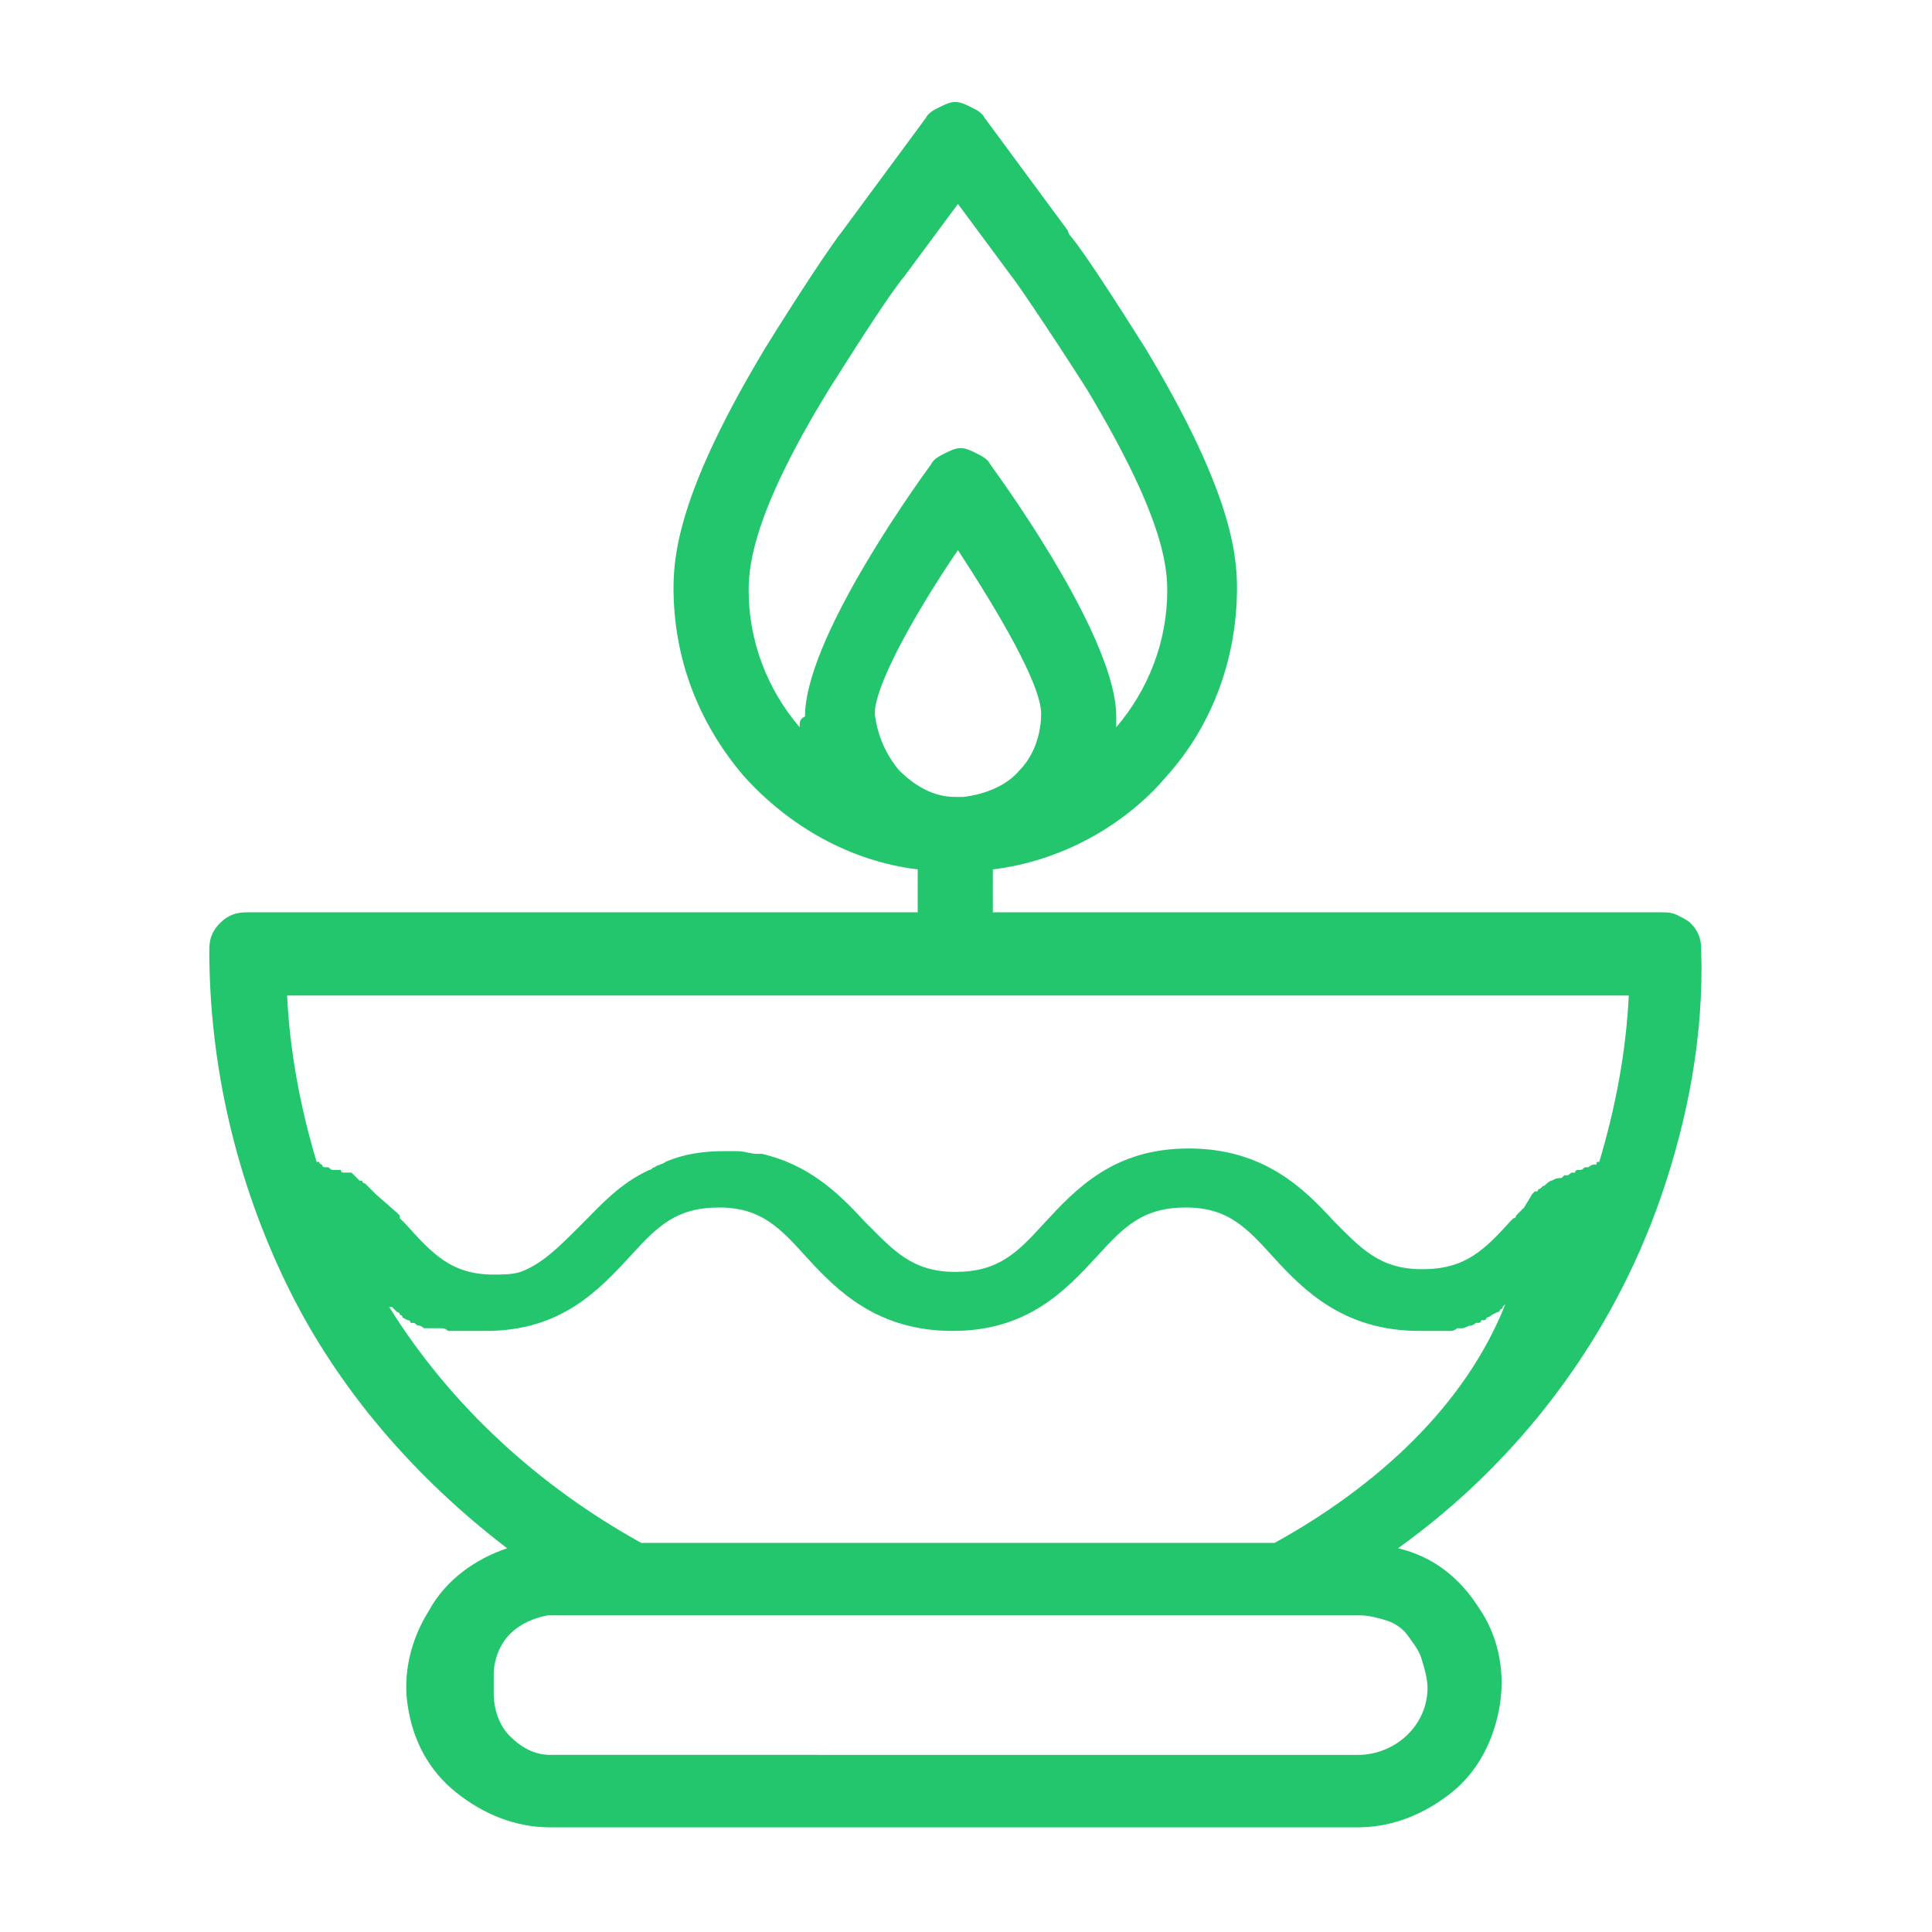 <svg xmlns="http://www.w3.org/2000/svg" xmlns:xlink="http://www.w3.org/1999/xlink" id="Layer_1" x="0px" y="0px" width="72px" height="72px" viewBox="0 0 72 72" style="enable-background:new 0 0 72 72;" xml:space="preserve"><style type="text/css">	.st0{fill:#24C66D;}</style><path class="st0" d="M61.9,44.6c1-2.9,1.6-6,1.5-9.2c0-0.4-0.1-0.7-0.4-1c-0.1-0.1-0.3-0.2-0.5-0.3c-0.2-0.1-0.4-0.1-0.5-0.1h-25 v-1.6c2.5-0.3,4.9-1.6,6.5-3.5c1.7-1.9,2.6-4.4,2.6-7c0-1.5-0.4-3.9-3.4-8.9c-1.2-1.9-2.3-3.6-2.8-4.2c-0.1-0.1-0.1-0.2-0.1-0.2 l-3.1-4.2c-0.1-0.2-0.3-0.3-0.5-0.4c-0.2-0.1-0.4-0.2-0.6-0.2c-0.2,0-0.4,0.1-0.6,0.2c-0.2,0.1-0.4,0.2-0.5,0.4l-3.1,4.2l0,0 c-0.4,0.5-1.6,2.3-2.9,4.4c-3,5-3.4,7.4-3.4,8.9c0,2.6,0.9,5,2.6,7c1.7,1.9,4,3.2,6.5,3.5V34h-25c-0.4,0-0.7,0.1-1,0.4 c-0.3,0.3-0.4,0.6-0.4,1c0,4.3,1,8.6,2.9,12.5c1.9,3.9,4.8,7.2,8.2,9.8c-1.2,0.4-2.3,1.2-2.9,2.3c-0.7,1.1-1,2.4-0.8,3.6 c0.2,1.3,0.8,2.4,1.8,3.2s2.2,1.3,3.5,1.3h30.1c1.3,0,2.5-0.5,3.5-1.3s1.6-2,1.8-3.3c0.2-1.3-0.1-2.6-0.8-3.6 c-0.7-1.1-1.7-1.9-3-2.2C56.7,54.4,60.1,49.8,61.9,44.6z M29.8,27.1c-1.2-1.4-1.9-3.2-1.9-5.1c0-1.1,0.3-3.1,3-7.5 c1.2-1.9,2.3-3.6,2.8-4.2l2-2.7l2,2.7c0.1,0.1,1.4,2,2.8,4.2c2.7,4.5,3,6.4,3,7.5c0,1.9-0.7,3.7-1.9,5.1c0-0.1,0-0.3,0-0.4 c0-2.8-3.9-8.3-4.7-9.4c-0.1-0.2-0.3-0.3-0.5-0.4c-0.2-0.1-0.4-0.2-0.6-0.2c-0.2,0-0.4,0.1-0.6,0.2c-0.2,0.1-0.4,0.2-0.5,0.4 c-0.8,1.1-4.7,6.6-4.7,9.4C29.8,26.8,29.8,26.9,29.8,27.1z M35.7,20.5c1.5,2.3,3.1,5,3.1,6.1c0,0.8-0.3,1.6-0.8,2.1 c-0.5,0.6-1.3,0.9-2.1,1h-0.3c-0.8,0-1.5-0.4-2.1-1c-0.5-0.6-0.8-1.3-0.9-2.1C32.6,25.5,34.2,22.7,35.7,20.5L35.7,20.5z M18.4,62.4 c0-0.5,0.2-1.1,0.6-1.5c0.4-0.4,0.9-0.6,1.4-0.7h30.3c0.3,0,0.7,0.1,1,0.2c0.3,0.1,0.6,0.3,0.8,0.6s0.4,0.5,0.5,0.9 c0.1,0.3,0.2,0.7,0.2,1c0,1.4-1.2,2.5-2.6,2.5H20.5c-0.6,0-1.1-0.3-1.5-0.7c-0.4-0.4-0.6-1-0.6-1.6L18.4,62.4L18.4,62.4z M47.5,57.5 H23.9c-3.8-2.1-7.1-5.1-9.4-8.8l0,0l0.1,0l0.1,0.1c0,0,0,0,0,0c0,0,0.1,0.1,0.1,0.1c0,0,0.1,0,0.1,0.1c0,0,0.1,0,0.1,0.1l0.2,0.1 l0,0l0,0c0.1,0,0.1,0.1,0.1,0.1l0,0c0,0,0,0,0.1,0c0.1,0,0.1,0.1,0.2,0.1l0,0h0c0.1,0,0.2,0.1,0.2,0.1l0.1,0l0,0l0.1,0l0.1,0l0,0 c0,0,0.1,0,0.1,0c0,0,0.1,0,0.1,0c0,0,0.1,0,0.1,0c0.1,0,0.2,0,0.3,0.1h0l0.1,0c0,0,0.1,0,0.1,0h0c0,0,0,0,0.1,0l0.3,0h0 c0.1,0,0.2,0,0.3,0h0.1c0.1,0,0.1,0,0.2,0c0.1,0,0.1,0,0.2,0c2.8,0,4.2-1.5,5.4-2.8l0,0c1-1.1,1.7-1.8,3.3-1.8 c1.6,0,2.3,0.8,3.3,1.9l0.1-0.1l-0.1,0.1c1.1,1.2,2.6,2.7,5.4,2.7c2.8,0,4.2-1.5,5.4-2.8l0,0c1-1.1,1.7-1.8,3.3-1.8 c1.6,0,2.3,0.8,3.3,1.9l0.1-0.1l-0.1,0.1c1.1,1.2,2.6,2.7,5.4,2.7c0.1,0,0.2,0,0.3,0h0.1c0.1,0,0.1,0,0.1,0c0,0,0.1,0,0.2,0h0 c0.1,0,0.2,0,0.3,0c0,0,0,0,0.1,0h0c0.1,0,0.2,0,0.3-0.1h0c0,0,0.1,0,0.1,0l0.1,0c0,0,0,0,0,0h0c0.1,0,0.2-0.1,0.3-0.1c0,0,0,0,0,0 c0.1,0,0.2-0.1,0.2-0.1l0,0c0,0,0.1,0,0.1,0c0,0,0.1,0,0.1-0.1h0l0,0l0.1,0c0,0,0.1,0,0.1-0.1c0,0,0,0,0,0c0.1,0,0.2-0.1,0.2-0.1 l0,0l0.2-0.1h0l0,0c0,0,0.1,0,0.1-0.1c0,0,0.1,0,0.1-0.1l0,0c0,0,0.1-0.1,0.1-0.1l0,0C54.6,52.4,51.3,55.4,47.5,57.5L47.5,57.5z  M57.8,44C57.8,44,57.8,44,57.8,44L57.8,44c-0.2,0.1-0.2,0.2-0.3,0.2c0,0,0,0,0,0l0,0l0,0c0,0,0,0-0.1,0.1c0,0-0.1,0-0.1,0.1l0,0 c0,0,0,0-0.1,0c0,0-0.1,0.1-0.1,0.1L56.8,45c0,0-0.1,0.1-0.1,0.1l0,0c0,0,0,0-0.1,0.1l-0.1,0.1l0,0c0,0,0,0.1-0.1,0.1 c0,0-0.1,0.1-0.1,0.1l0,0c-1,1.1-1.7,1.8-3.3,1.8c-1.6,0-2.3-0.8-3.3-1.8l0,0c-1.1-1.2-2.6-2.7-5.4-2.7c-2.8,0-4.2,1.5-5.4,2.8l0,0 c-1,1.1-1.7,1.8-3.3,1.8c-1.6,0-2.3-0.8-3.3-1.8l-0.1-0.1c-1-1.1-2.1-2.1-3.8-2.5l-0.1,0l-0.1,0c-0.2,0-0.5-0.1-0.7-0.1 c-0.2,0-0.3,0-0.5,0c-0.8,0-1.5,0.1-2.2,0.4c-0.1,0.1-0.3,0.1-0.4,0.2c-0.1,0-0.1,0.1-0.2,0.1c-1.1,0.5-1.8,1.3-2.5,2l-0.1,0.1 c-0.8,0.8-1.4,1.4-2.2,1.7c-0.3,0.1-0.7,0.1-1,0.1c-1.6,0-2.3-0.8-3.3-1.9c0,0-0.1-0.1-0.1-0.1c0,0,0,0-0.1-0.1c0,0,0,0,0,0l0,0l0,0 c0,0,0,0,0-0.1c0,0,0,0-0.1-0.1L14,44.5c0,0-0.1-0.1-0.1-0.1c0,0,0,0-0.1-0.1s0,0-0.1-0.1l0,0l0,0c0,0-0.1-0.1-0.1-0.1 c0,0-0.1,0-0.1-0.1l0,0l0,0c0,0,0,0-0.1,0l-0.1-0.1c0,0,0,0-0.1-0.1l0,0l-0.1-0.1l-0.1,0c0,0,0,0-0.1,0l0,0l0,0l0,0c0,0,0,0-0.1,0 c0,0-0.1,0-0.1-0.1l0,0l0,0l0,0c0,0,0,0-0.1,0c0,0-0.1,0-0.1,0l0,0l0,0c0,0,0,0-0.1,0c-0.1,0-0.1-0.1-0.2-0.1l-0.1,0 c0,0-0.1,0-0.1-0.1c0,0-0.1,0-0.1-0.1c0,0,0,0,0,0l0,0l-0.1,0l0,0c-0.6-2-1-4.1-1.1-6.2h46.8v0h3.2c-0.1,2.1-0.5,4.2-1.1,6.2 c-0.1,0-0.1,0-0.1,0.1h0l-0.1,0c-0.1,0-0.2,0.1-0.2,0.1l-0.1,0c-0.1,0-0.1,0.1-0.2,0.1c0,0-0.1,0-0.1,0l0,0c0,0-0.1,0-0.1,0.1 l-0.1,0l0,0l0,0l0,0c-0.1,0-0.1,0.1-0.2,0.1l0,0c0,0,0,0-0.1,0l0,0c0,0-0.1,0.1-0.1,0.1l0,0c0,0,0,0,0,0C57.9,43.9,57.9,44,57.8,44 L57.8,44z"></path></svg>